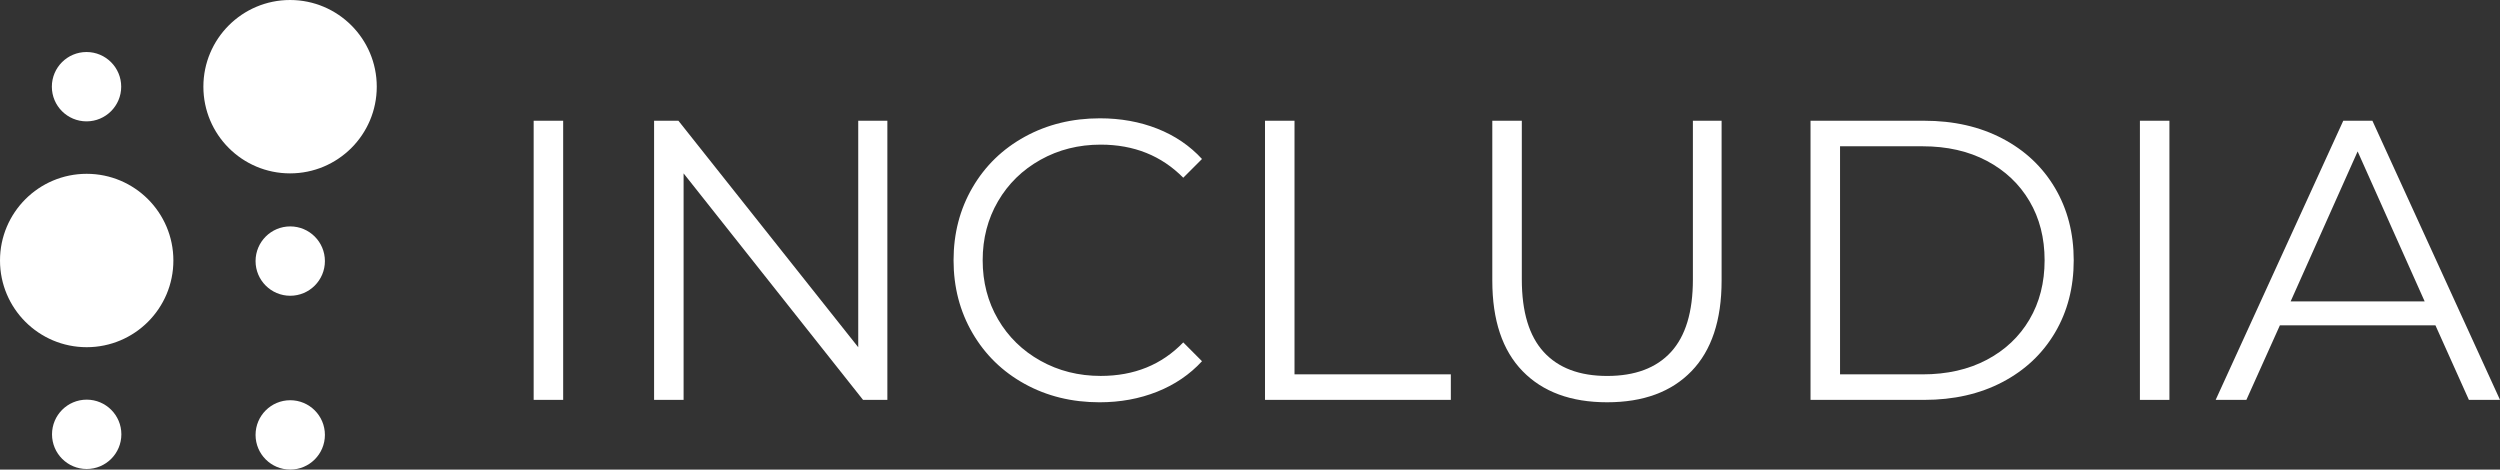 <svg id="bbd184be-8834-4476-b897-b868029ade62" data-name="Layer 1" xmlns="http://www.w3.org/2000/svg" viewBox="0 0 4325.74 812.51"><rect x="0" y="0" width="4325.74" height="812.51" fill="#333333" stroke="none"/><defs><style>.b77a7164-174e-49e9-a643-2ee44d1d650e{fill:#fff;}.b1aaf60f-435d-4707-b841-63d8f50448ce{fill:#ffffff;}</style></defs><g id="b5dcb99b-1972-447c-a388-7714030b7f95" data-name="Blue"><path class="b77a7164-174e-49e9-a643-2ee44d1d650e" d="M933.39,218.91h51.06v483H933.39Z" transform="translate(-10 -10)"/><path class="b77a7164-174e-49e9-a643-2ee44d1d650e" d="M1545.41,218.91v483h-42.09L1192.82,310V701.91h-51.06v-483h42.09L1495,610.83V218.91Z" transform="translate(-10 -10)"/><path class="b77a7164-174e-49e9-a643-2ee44d1d650e" d="M1783.11,674.31q-57.61-31.72-90.39-88t-32.78-125.93q0-69.68,32.78-125.92t90.73-88q58-31.72,129.72-31.74,53.82,0,99.36,17.94t77.28,52.44l-32.43,32.43q-56.58-57.25-142.83-57.27-57.27,0-104.19,26.22t-73.48,71.76q-26.57,45.54-26.57,102.12t26.57,102.12q26.55,45.54,73.48,71.76t104.19,26.22q86.94,0,142.83-58L2089.81,635q-31.74,34.51-77.62,52.79t-99.71,18.28Q1840.72,706.05,1783.11,674.31Z" transform="translate(-10 -10)"/><path class="b77a7164-174e-49e9-a643-2ee44d1d650e" d="M2198.83,218.91h51.06V657.75h270.48v44.16H2198.83Z" transform="translate(-10 -10)"/><path class="b77a7164-174e-49e9-a643-2ee44d1d650e" d="M2644.57,652.23q-52.44-53.82-52.44-156.63V218.91h51.06V493.53q0,84.19,37.95,125.58t109.71,41.4q72.45,0,110.4-41.4t37.95-125.58V218.91h49.68V495.6q0,102.82-52.09,156.63t-145.94,53.82Q2697,706.05,2644.57,652.23Z" transform="translate(-10 -10)"/><path class="b77a7164-174e-49e9-a643-2ee44d1d650e" d="M3142.75,218.91H3339.4q76.59,0,135.24,30.71t91.08,85.56q32.42,54.85,32.43,125.23t-32.43,125.24q-32.44,54.86-91.08,85.56t-135.24,30.7H3142.75Zm193.89,438.84q63.46,0,111.09-25.18t73.83-69.69q26.21-44.5,26.22-102.47T3521.56,358q-26.23-44.51-73.83-69.69t-111.09-25.19H3193.81V657.75Z" transform="translate(-10 -10)"/><path class="b77a7164-174e-49e9-a643-2ee44d1d650e" d="M3712.68,218.91h51.06v483h-51.06Z" transform="translate(-10 -10)"/><path class="b77a7164-174e-49e9-a643-2ee44d1d650e" d="M4224,572.88h-269.1l-58,129h-53.13l220.8-483h50.37l220.8,483h-53.82Zm-18.63-41.4L4089.41,272,3973.49,531.48Z" transform="translate(-10 -10)"/></g><g id="f1521e8e-34eb-488f-b80d-fc2b3b2a80e7" data-name="Green Dots"><circle id="b7a90e29-9a7b-4a0a-a75c-5f8cf564354a" data-name="6" class="b1aaf60f-435d-4707-b841-63d8f50448ce" cx="502.19" cy="752.51" r="60"/><circle id="f7ceb917-6aa2-4f0e-8470-c51bb6b41c69" data-name="5" class="b1aaf60f-435d-4707-b841-63d8f50448ce" cx="150" cy="751.51" r="60"/><circle id="fc6ba7b2-fce8-421b-bad7-4d718203528c" data-name="4" class="b1aaf60f-435d-4707-b841-63d8f50448ce" cx="502.19" cy="451.75" r="60"/><circle id="a5170e9f-b5cb-4ab4-85a7-efba6c3dc020" data-name="3" class="b1aaf60f-435d-4707-b841-63d8f50448ce" cx="150" cy="450.75" r="150"/><circle id="a96a60c5-8e75-45c7-ae64-54d4f0a38867" data-name="2" class="b1aaf60f-435d-4707-b841-63d8f50448ce" cx="501.91" cy="150" r="150"/><circle id="a02405af-25ad-46bb-a3d8-b5dac0709559" data-name="1" class="b1aaf60f-435d-4707-b841-63d8f50448ce" cx="149.72" cy="150" r="60"/></g></svg>